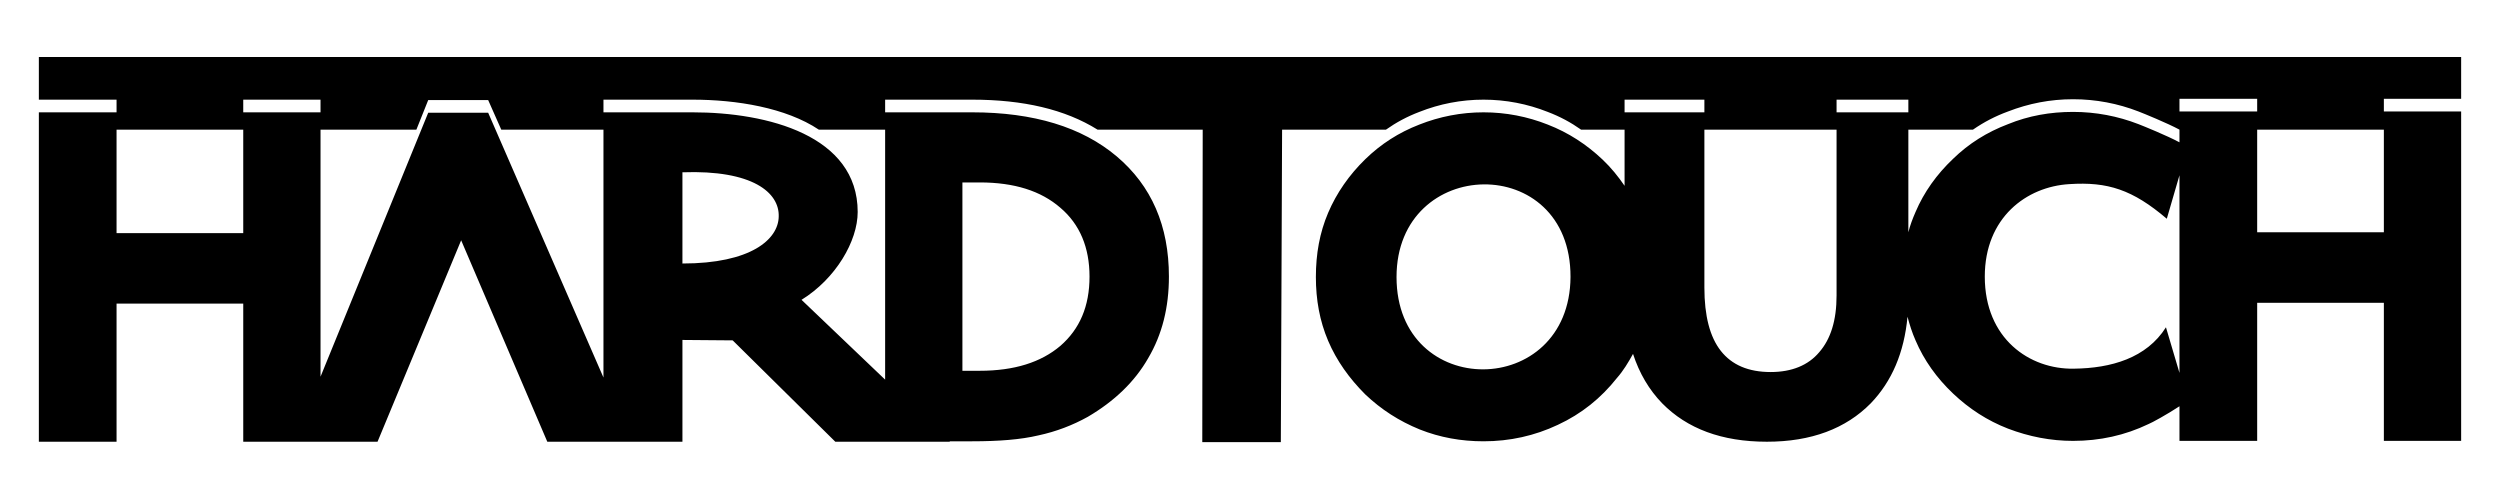 <?xml version="1.0" encoding="UTF-8"?>
<!DOCTYPE svg PUBLIC "-//W3C//DTD SVG 1.1//EN" "http://www.w3.org/Graphics/SVG/1.1/DTD/svg11.dtd">
<!-- Creator: CorelDRAW X7 -->
<svg xmlns="http://www.w3.org/2000/svg" xml:space="preserve" width="591px" height="118px" version="1.1" style="shape-rendering:geometricPrecision; text-rendering:geometricPrecision; image-rendering:optimizeQuality; fill-rule:evenodd; clip-rule:evenodd"
viewBox="0 0 5910 1182"
 xmlns:xlink="http://www.w3.org/1999/xlink">
 <defs>
  <style type="text/css">
   <![CDATA[
    .fil0 {fill:black;fill-rule:nonzero}
   ]]>
  </style>
 </defs>
 <g id="Layer_x0020_1">
  <path class="fil0" d="M5156 1044l0 -82c-27,18 -67,40 -73,42 -56,27 -116,40 -179,40 -53,0 -104,-10 -154,-29 -49,-19 -92,-47 -130,-83 -39,-37 -69,-79 -89,-126 -8,-18 -14,-37 -19,-56 -8,85 -37,153 -87,205 -59,60 -141,91 -246,91 -107,0 -189,-31 -248,-91 -31,-32 -54,-71 -69,-117 -11,20 -23,40 -38,57 -38,48 -84,85 -140,111 -55,26 -114,39 -176,39 -53,0 -103,-9 -151,-28 -49,-20 -91,-47 -129,-83 -38,-38 -68,-80 -88,-127 -20,-47 -29,-97 -29,-151 0,-55 9,-105 29,-152 20,-47 50,-90 88,-127 37,-36 79,-63 128,-82 48,-19 99,-29 152,-29 53,0 104,10 152,29 49,19 92,47 130,83 20,19 37,40 52,62l0 -133 -103 0c-24,-17 -50,-31 -79,-42 -48,-19 -99,-29 -152,-29 -53,0 -104,10 -152,29 -29,11 -55,25 -79,42l-178 0 -68 0 -3 740 -186 0 1 -740 -42 0 -207 0c-77,-48 -176,-71 -297,-71l-206 0 0 30 206 0c146,0 260,35 342,104 83,70 124,165 124,285 0,73 -16,137 -49,193 -32,56 -80,102 -143,139 -36,20 -75,35 -117,44 -42,10 -94,14 -157,14l-53 0 0 1 -271 0 -243 -240 -119 -1 0 241 -121 0 0 0 -199 0 -204 -477 -198 477 -135 0 0 0 -183 0 0 -327 -300 0 0 327 -184 0 0 -780 184 0 0 -30 -184 0 0 -101 2507 0 683 0 2546 0 0 99 -183 0 0 30 183 0 0 780 -183 0 0 -327 -300 0 0 327 -184 0zm-1314 -778l189 0 0 -30 -189 0 0 30zm189 41l0 374c0,67 13,117 39,150 26,33 65,50 118,50 50,0 89,-16 115,-47 27,-31 41,-75 41,-134l0 -393 -313 0zm313 -41l170 0 0 -30 -170 0 0 30zm170 41l0 243c4,-16 10,-32 17,-48 20,-47 50,-89 89,-126 37,-36 80,-63 130,-82 49,-20 100,-29 154,-29 54,0 106,10 155,29 13,5 67,27 97,43l0 -30c-30,-16 -84,-38 -97,-43 -49,-19 -101,-29 -155,-29 -54,0 -105,10 -154,29 -30,11 -57,25 -83,43l-153 0zm642 -43l184 0 0 -30 -184 0 0 30zm184 43l0 243 300 0 0 -243 -300 0zm-3249 0l-157 0c-78,-52 -195,-71 -299,-71l-211 0 0 30 211 0c178,0 391,55 391,236 0,69 -52,158 -133,208l198 189 0 -592zm-667 0l-242 0 -31 -70 -142 0 -28 70 -227 0 0 585 255 -625 142 0 273 627 0 -587zm-670 -41l0 -30 -183 0 0 30 183 0zm-183 41l-300 0 0 245 300 0 0 -245zm1040 101l0 216c162,0 227,-57 228,-111 2,-57 -62,-111 -228,-105zm663 470l41 0c82,0 145,-20 191,-59 46,-40 69,-94 69,-164 0,-69 -23,-124 -69,-163 -46,-40 -109,-60 -191,-60l-41 0 0 446zm2882 5l0 -468 -30 103c-81,-69 -140,-88 -231,-82 -101,6 -200,79 -200,219 0,147 106,220 211,218 88,-1 172,-25 218,-98l32 108zm-1854 -227c0,293 410,290 412,0 1,-297 -412,-288 -412,0z"/>
 </g>
</svg>

